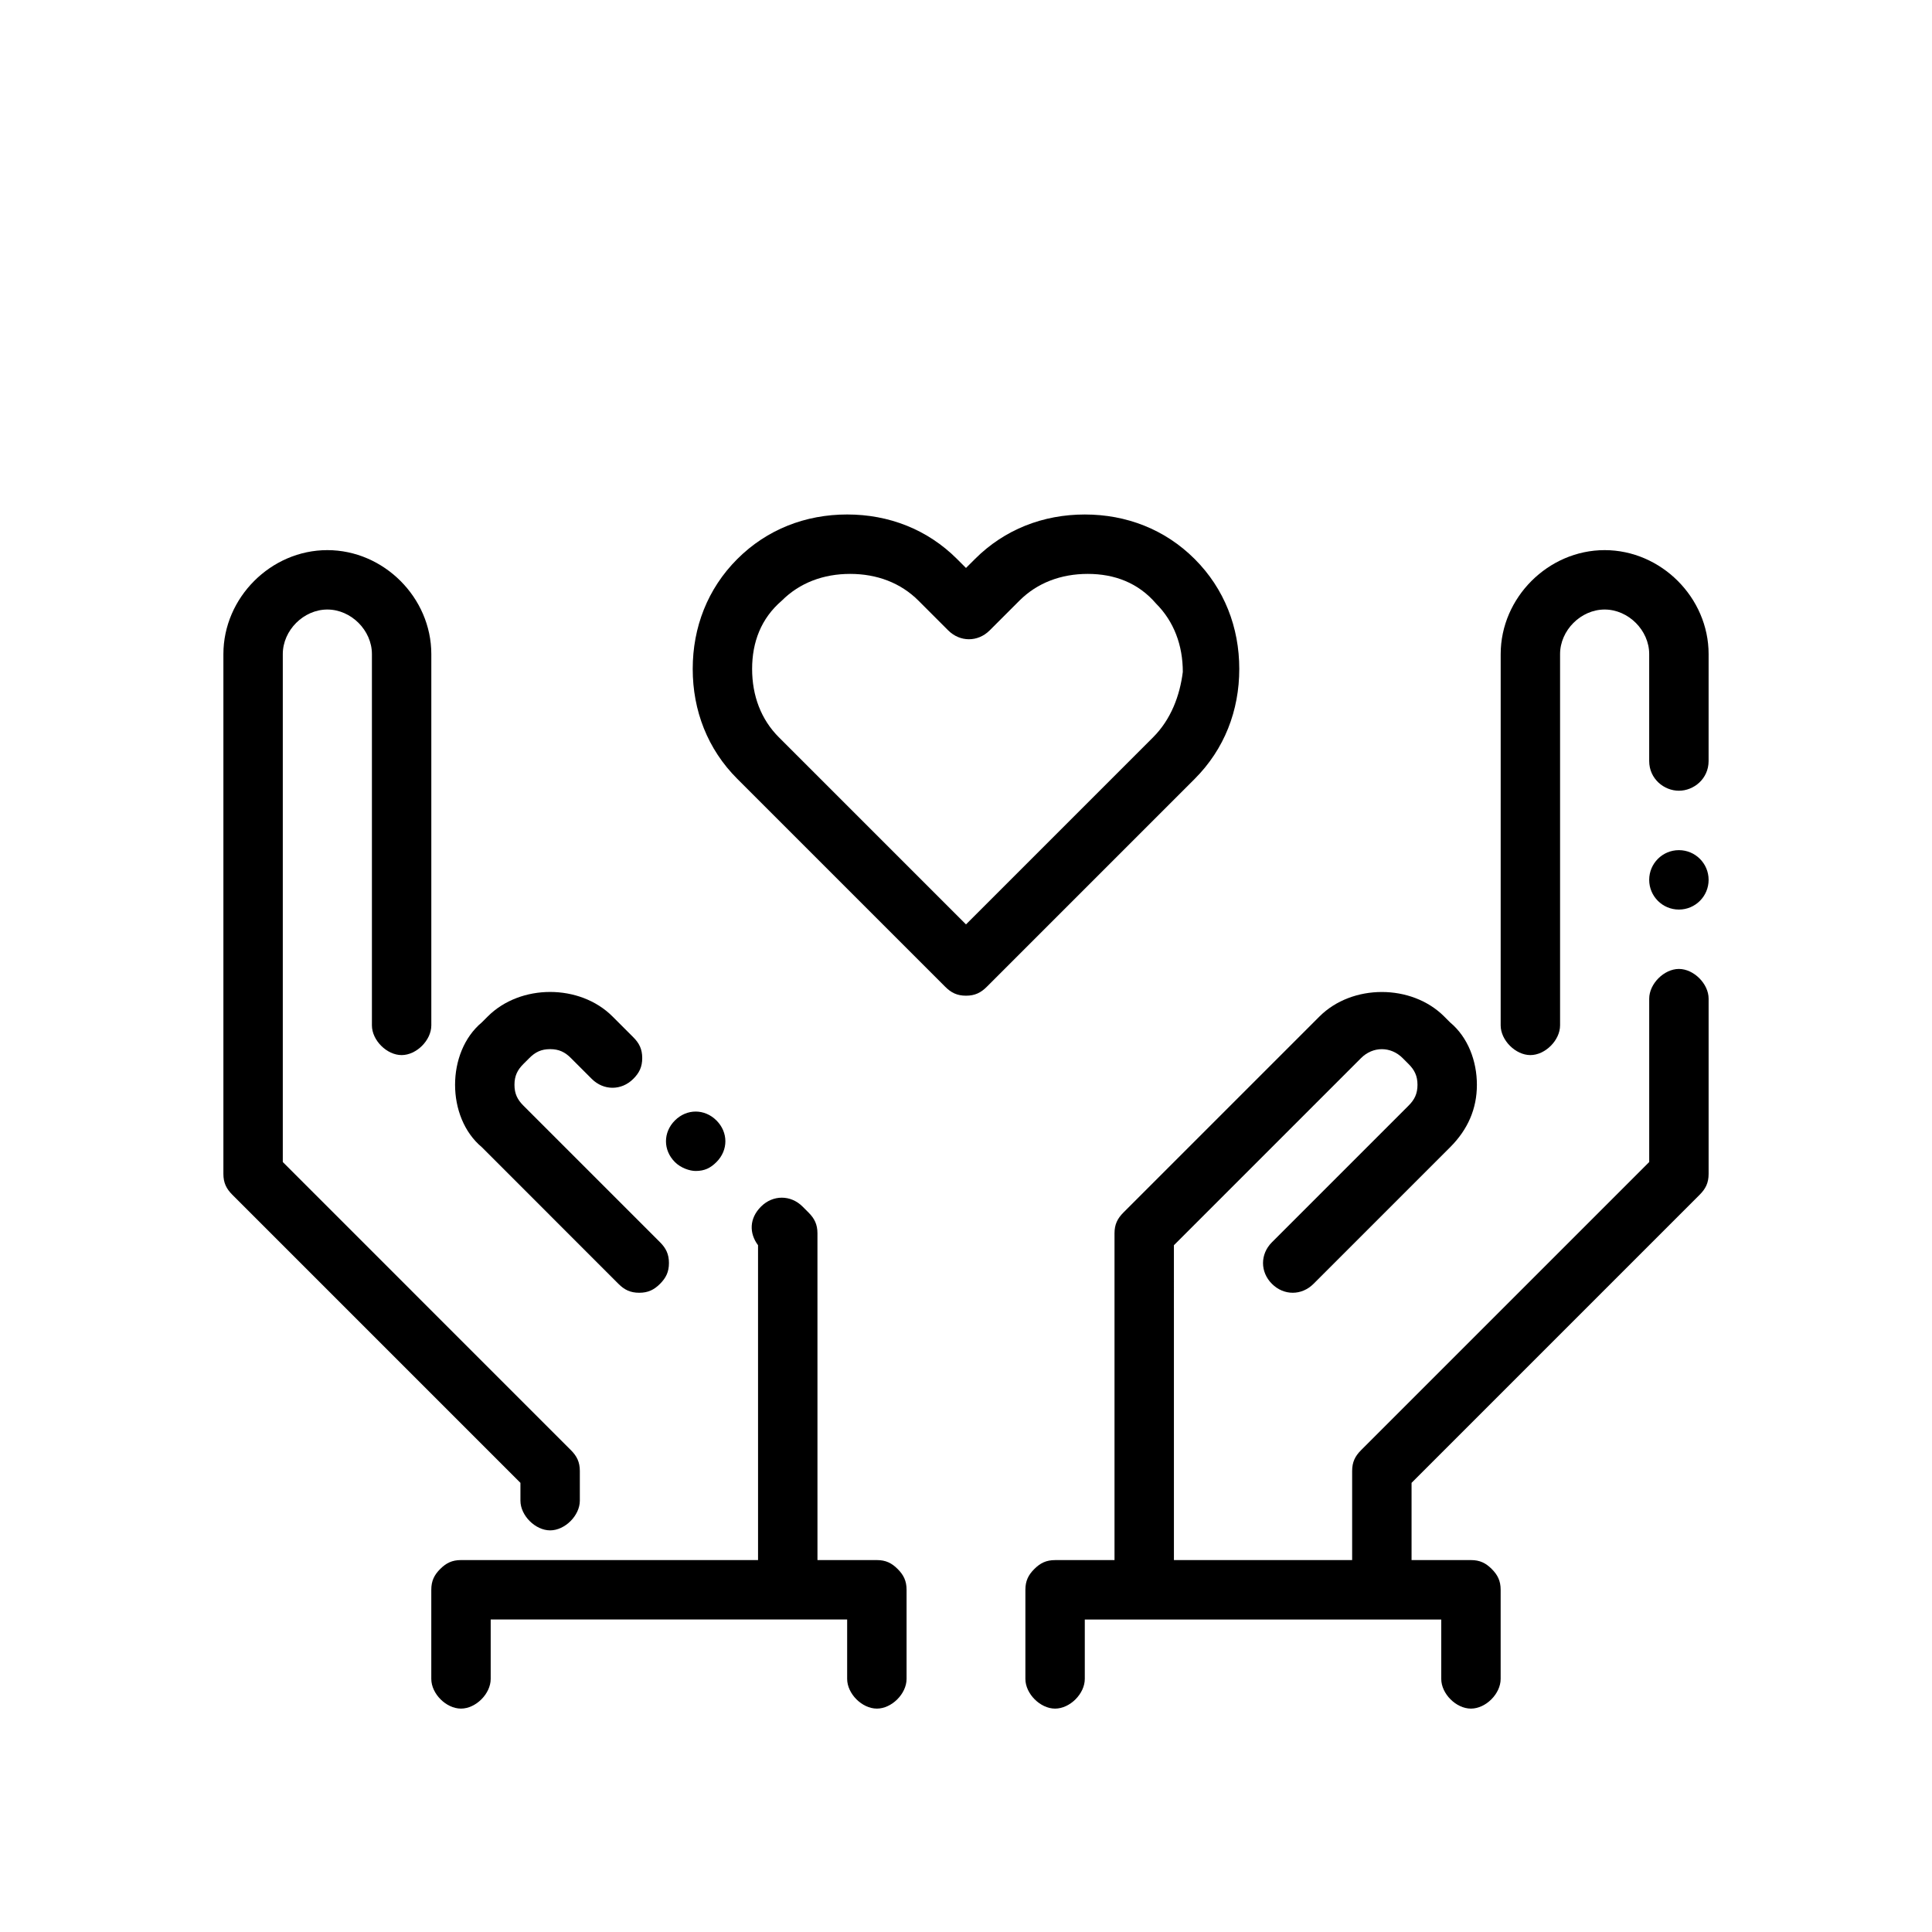 <?xml version="1.0" encoding="UTF-8"?>
<!-- Uploaded to: SVG Repo, www.svgrepo.com, Generator: SVG Repo Mixer Tools -->
<svg fill="#000000" width="800px" height="800px" version="1.1" viewBox="144 144 512 512" xmlns="http://www.w3.org/2000/svg">
 <g>
  <path d="m307.89 484.23c1.574 1.574 3.148 2.363 5.512 2.363s3.938-0.789 5.512-2.363 2.363-3.148 2.363-5.512-0.789-3.938-2.363-5.512l-36.211-36.211c-1.574-1.574-2.363-3.148-2.363-5.512s0.789-3.938 2.363-5.512l1.574-1.574c1.574-1.574 3.148-2.363 5.512-2.363s3.938 0.789 5.512 2.363l5.512 5.512c3.148 3.148 7.871 3.148 11.02 0 1.574-1.574 2.363-3.148 2.363-5.512 0-2.363-0.789-3.938-2.363-5.512l-5.512-5.512c-8.66-8.66-24.402-8.66-33.062 0l-1.574 1.574c-4.723 3.938-7.086 10.234-7.086 16.531s2.363 12.594 7.086 16.531z"/>
  <path d="m328.36 454.32c2.363 0 3.938-0.789 5.512-2.363 3.148-3.148 3.148-7.871 0-11.02-3.148-3.148-7.871-3.148-11.02 0-3.148 3.148-3.148 7.871 0 11.02 1.57 1.574 3.934 2.363 5.508 2.363z"/>
  <path d="m281.92 536.97v4.723c0 3.938 3.938 7.871 7.871 7.871 3.938 0 7.871-3.938 7.871-7.871v-7.871c0-2.363-0.789-3.938-2.363-5.512l-76.355-76.359v-134.61c0-6.297 5.512-11.809 11.809-11.809s11.809 5.512 11.809 11.809v98.398c0 3.938 3.938 7.871 7.871 7.871 3.938 0 7.871-3.938 7.871-7.871v-98.398c0-14.957-12.594-27.551-27.551-27.551-14.957-0.004-27.551 12.594-27.551 27.551v137.76c0 2.363 0.789 3.938 2.363 5.512z"/>
  <path d="m376.38 596.8c3.938 0 7.871-3.938 7.871-7.871v-23.617c0-2.363-0.789-3.938-2.363-5.512-1.57-1.574-3.148-2.363-5.508-2.363h-15.742l-0.004-86.59c0-2.363-0.789-3.938-2.363-5.512l-1.574-1.574c-3.148-3.148-7.871-3.148-11.02 0-3.148 3.148-3.148 7.086-0.789 10.234l0.004 83.441h-78.719c-2.363 0-3.938 0.789-5.512 2.363-1.574 1.574-2.363 3.148-2.363 5.512v23.617c0 3.938 3.938 7.871 7.871 7.871 3.938 0 7.871-3.938 7.871-7.871v-15.742h94.465v15.742c0.004 3.934 3.938 7.871 7.875 7.871z"/>
  <path d="m596.8 377.17c0 4.348-3.527 7.875-7.875 7.875-4.348 0-7.871-3.527-7.871-7.875 0-4.348 3.523-7.871 7.871-7.871 4.348 0 7.875 3.523 7.875 7.871"/>
  <path d="m596.8 317.34c0-14.957-12.594-27.551-27.551-27.551s-27.551 12.594-27.551 27.551l-0.004 98.398c0 3.938 3.938 7.871 7.871 7.871 3.938 0 7.871-3.938 7.871-7.871v-98.398c0-6.297 5.512-11.809 11.809-11.809s11.809 5.512 11.809 11.809v28.34c0 4.723 3.938 7.871 7.871 7.871 3.938 0 7.871-3.148 7.871-7.871z"/>
  <path d="m423.61 596.8c3.938 0 7.871-3.938 7.871-7.871v-15.742h94.465v15.742c0 3.938 3.938 7.871 7.871 7.871 3.938 0 7.871-3.938 7.871-7.871v-23.617c0-2.363-0.789-3.938-2.363-5.512-1.57-1.574-3.144-2.363-5.504-2.363h-15.742v-20.469l76.359-76.359c1.574-1.574 2.363-3.148 2.363-5.512v-46.445c0-3.938-3.938-7.871-7.871-7.871-3.938 0-7.871 3.938-7.871 7.871v43.297l-76.359 76.359c-1.582 1.578-2.367 3.152-2.367 5.516v23.617h-47.23l-0.004-83.445 49.594-49.594c3.148-3.148 7.871-3.148 11.02 0l1.574 1.574c1.574 1.574 2.363 3.148 2.363 5.512s-0.789 3.938-2.363 5.512l-36.211 36.211c-3.148 3.148-3.148 7.871 0 11.02 3.148 3.148 7.871 3.148 11.02 0l36.211-36.211c4.723-4.723 7.086-10.234 7.086-16.531s-2.363-12.594-7.086-16.531l-1.574-1.574c-8.66-8.66-24.402-8.66-33.062 0l-51.957 51.957c-1.57 1.57-2.356 3.144-2.356 5.508v86.594h-15.742c-2.363 0-3.938 0.789-5.512 2.363-1.574 1.57-2.363 3.144-2.363 5.508v23.617c0 3.934 3.938 7.871 7.871 7.871z"/>
  <path d="m472.42 321.28c0-11.02-3.938-21.254-11.809-29.125-7.871-7.871-18.105-11.809-29.125-11.809s-21.254 3.938-29.125 11.809l-2.363 2.359-2.363-2.363c-7.871-7.871-18.105-11.809-29.125-11.809s-21.254 3.938-29.125 11.809c-7.871 7.871-11.809 18.105-11.809 29.125 0 11.02 3.938 21.254 11.809 29.125l55.105 55.105c1.574 1.574 3.148 2.363 5.512 2.363 2.363 0 3.938-0.789 5.512-2.363l55.105-55.105c7.863-7.867 11.801-18.098 11.801-29.121zm-22.828 18.105-49.594 49.594-49.594-49.594c-4.723-4.723-7.086-11.02-7.086-18.105 0-7.086 2.363-13.383 7.871-18.105 4.723-4.723 11.02-7.086 18.105-7.086s13.383 2.363 18.105 7.086l7.871 7.871c3.148 3.148 7.871 3.148 11.02 0l7.871-7.871c4.723-4.723 11.02-7.086 18.105-7.086 7.086 0 13.383 2.363 18.105 7.871 4.723 4.723 7.086 11.02 7.086 18.105-0.785 6.301-3.144 12.598-7.867 17.32z"/>
 </g>
</svg>